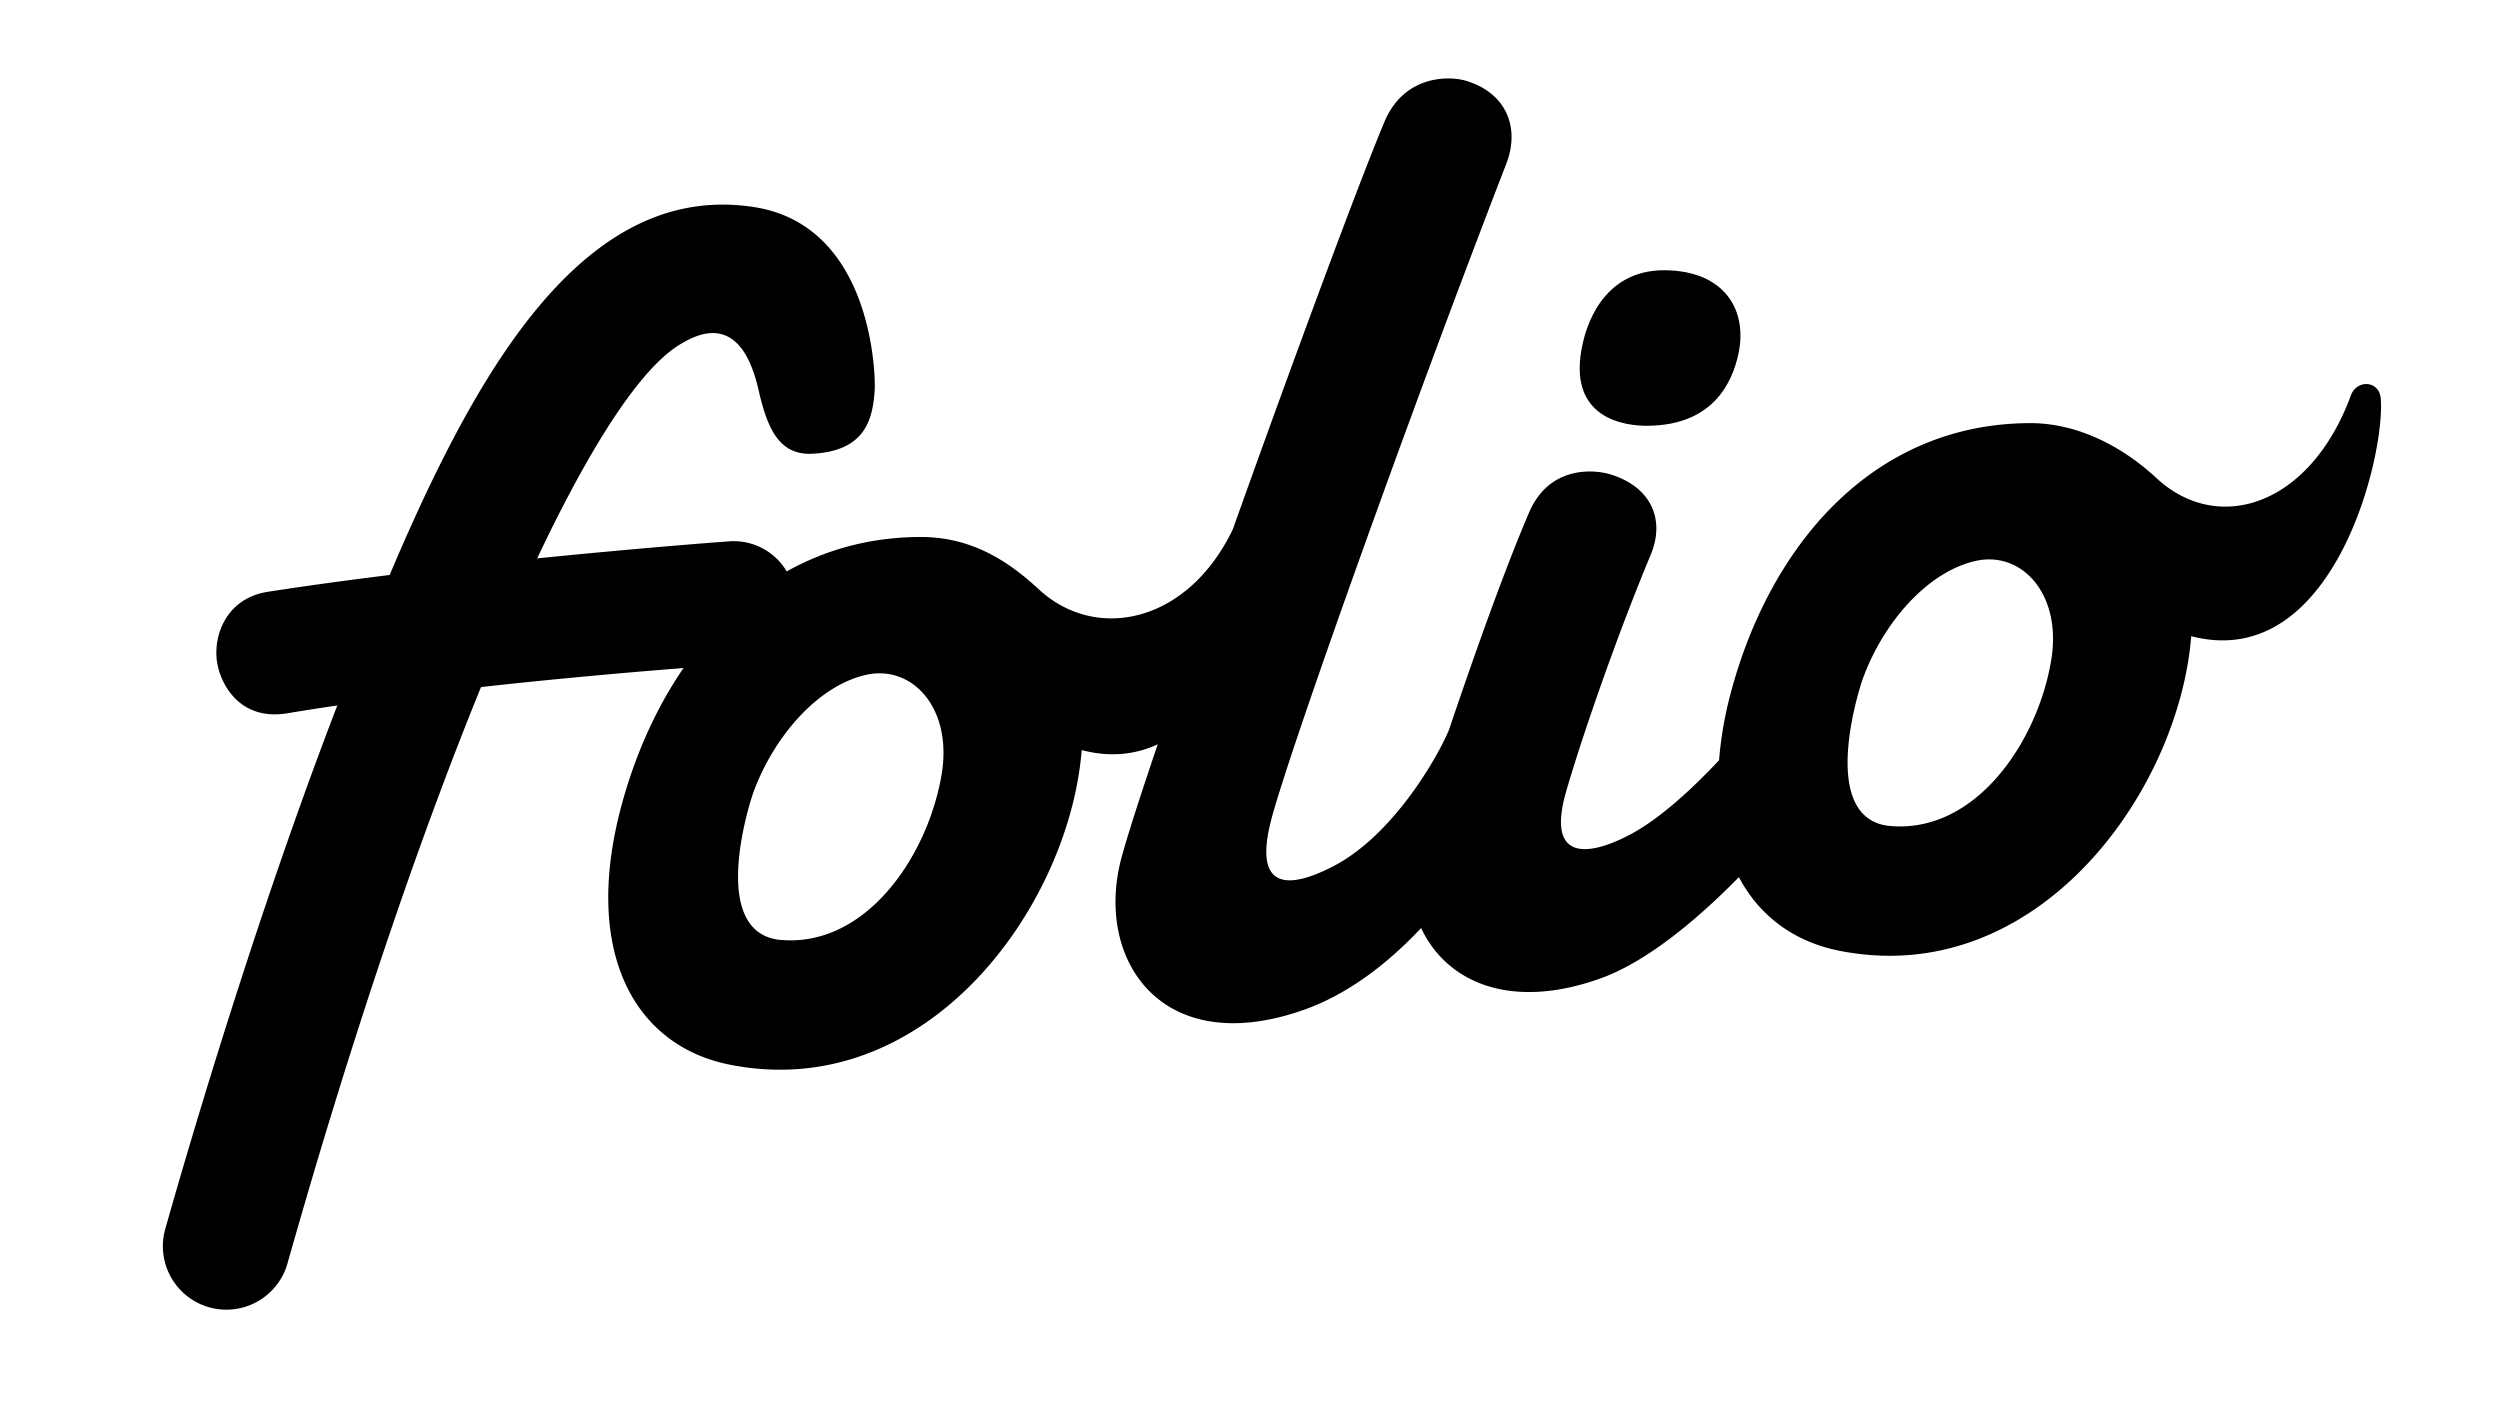 <svg xmlns="http://www.w3.org/2000/svg" viewBox="0 0 1366 768"><g data-name="レイヤー 2"><path d="M900 232.64c36.61-.14 46.57-24.48 49.77-38.78 5.5-24.61-7.7-45.91-40.07-46.2-35.16-.3-43.28 33-44.79 39.55-9.83 42.39 24.18 45.48 35.09 45.43Z"/><path d="M1300.84 217.74c-.83-9.91-13.07-10.5-16.3-1.72-22.36 60.65-72.76 76.35-106.28 45.18-18.67-17.37-43.34-30.15-69.25-30-86 .34-141.82 67-163.23 147.08a206.22 206.22 0 0 0-6.49 37.14c-14.74 15.67-32.59 32.21-48.91 40.75-23.88 12.49-45.38 13.49-34.62-23.76 8.74-30.25 27.9-85.48 46.18-129.26 8.07-19.33.17-37.28-22.2-44-9.19-2.77-33.31-4.58-44.22 20.81-12.43 28.92-28.74 74.16-43.75 118.71-7 16.76-31.22 57.9-62.91 74.47-23.86 12.44-43.93 13.86-34.62-23.81 8.47-34.2 75.91-223.23 128.76-359.74 7.57-19.53.41-38.71-22-45.45-9.19-2.77-33.7-3.21-44.45 22.24-13.61 32.2-50 130.46-82.94 222.84-24.61 51.3-74.81 61.82-106.2 32.62-18.68-17.37-38.79-28.54-64.7-28.43-27.41.1-51.72 7-72.85 18.81a33.61 33.61 0 0 0-31.17-16.45c-3.6.24-47.83 3.53-105.18 9.33 29.58-62.49 56.5-103.74 77.78-116.74 9.66-5.89 33.29-18.51 43.14 24.55 4.71 20.57 10.93 36 29.52 35 28.17-1.49 33-17.8 34-35.2.39-6.7-.69-89.64-66.21-99.61-49.2-7.49-92.89 17.23-133.66 75.83-24.36 35-45.92 79.72-65.18 125.24-22.43 2.78-45 5.84-66.46 9.17-23.09 3.58-30.09 24.28-27.82 38.55 1.91 12.05 12.41 32.2 38.55 27.82 8.84-1.48 17.93-2.89 27.14-4.25-44.31 115.11-80.5 238.33-94 286.01a34.69 34.69 0 1 0 66.76 18.89c34.54-122 71.17-230.18 105.76-314.95 44-4.88 84.55-8.35 110.65-10.39-15.24 22.16-26.62 48-34 75.47-21.4 80.08 7.42 130.92 59.16 141.23 107.74 21.47 185.54-86.15 192.4-171.86 15.86 4.13 29.64 2.37 41.55-3.18-9.72 28.72-16.94 51.12-19.94 62.48-14.6 55.36 22.22 110.21 100.1 82.5 23.86-8.49 45.61-25.22 63.75-44.58 13.41 28.73 47.63 45.46 97.77 27.62 25-8.89 52.61-31.69 75.86-55.43 11.36 21.51 30.49 35.36 54.76 40.2 107.74 21.47 185.54-86.15 192.4-171.86 77.71 20.19 106.15-98.82 103.55-129.87ZM514.6 422.54c-7.42 45.57-42.11 96.23-89.55 90.88C387.46 508 409.46 439 411.63 433c11.37-31.07 36.21-59.56 63.37-64.62 24.43-4.13 45.2 19.22 39.6 54.16Zm606.25-62.25c-7.42 45.57-42.11 96.23-89.55 90.88-37.58-5.4-15.59-74.45-13.42-80.42 11.32-31.07 36.21-59.56 63.39-64.62 24.41-4.13 45.18 19.22 39.58 54.16Z"/></g></svg>